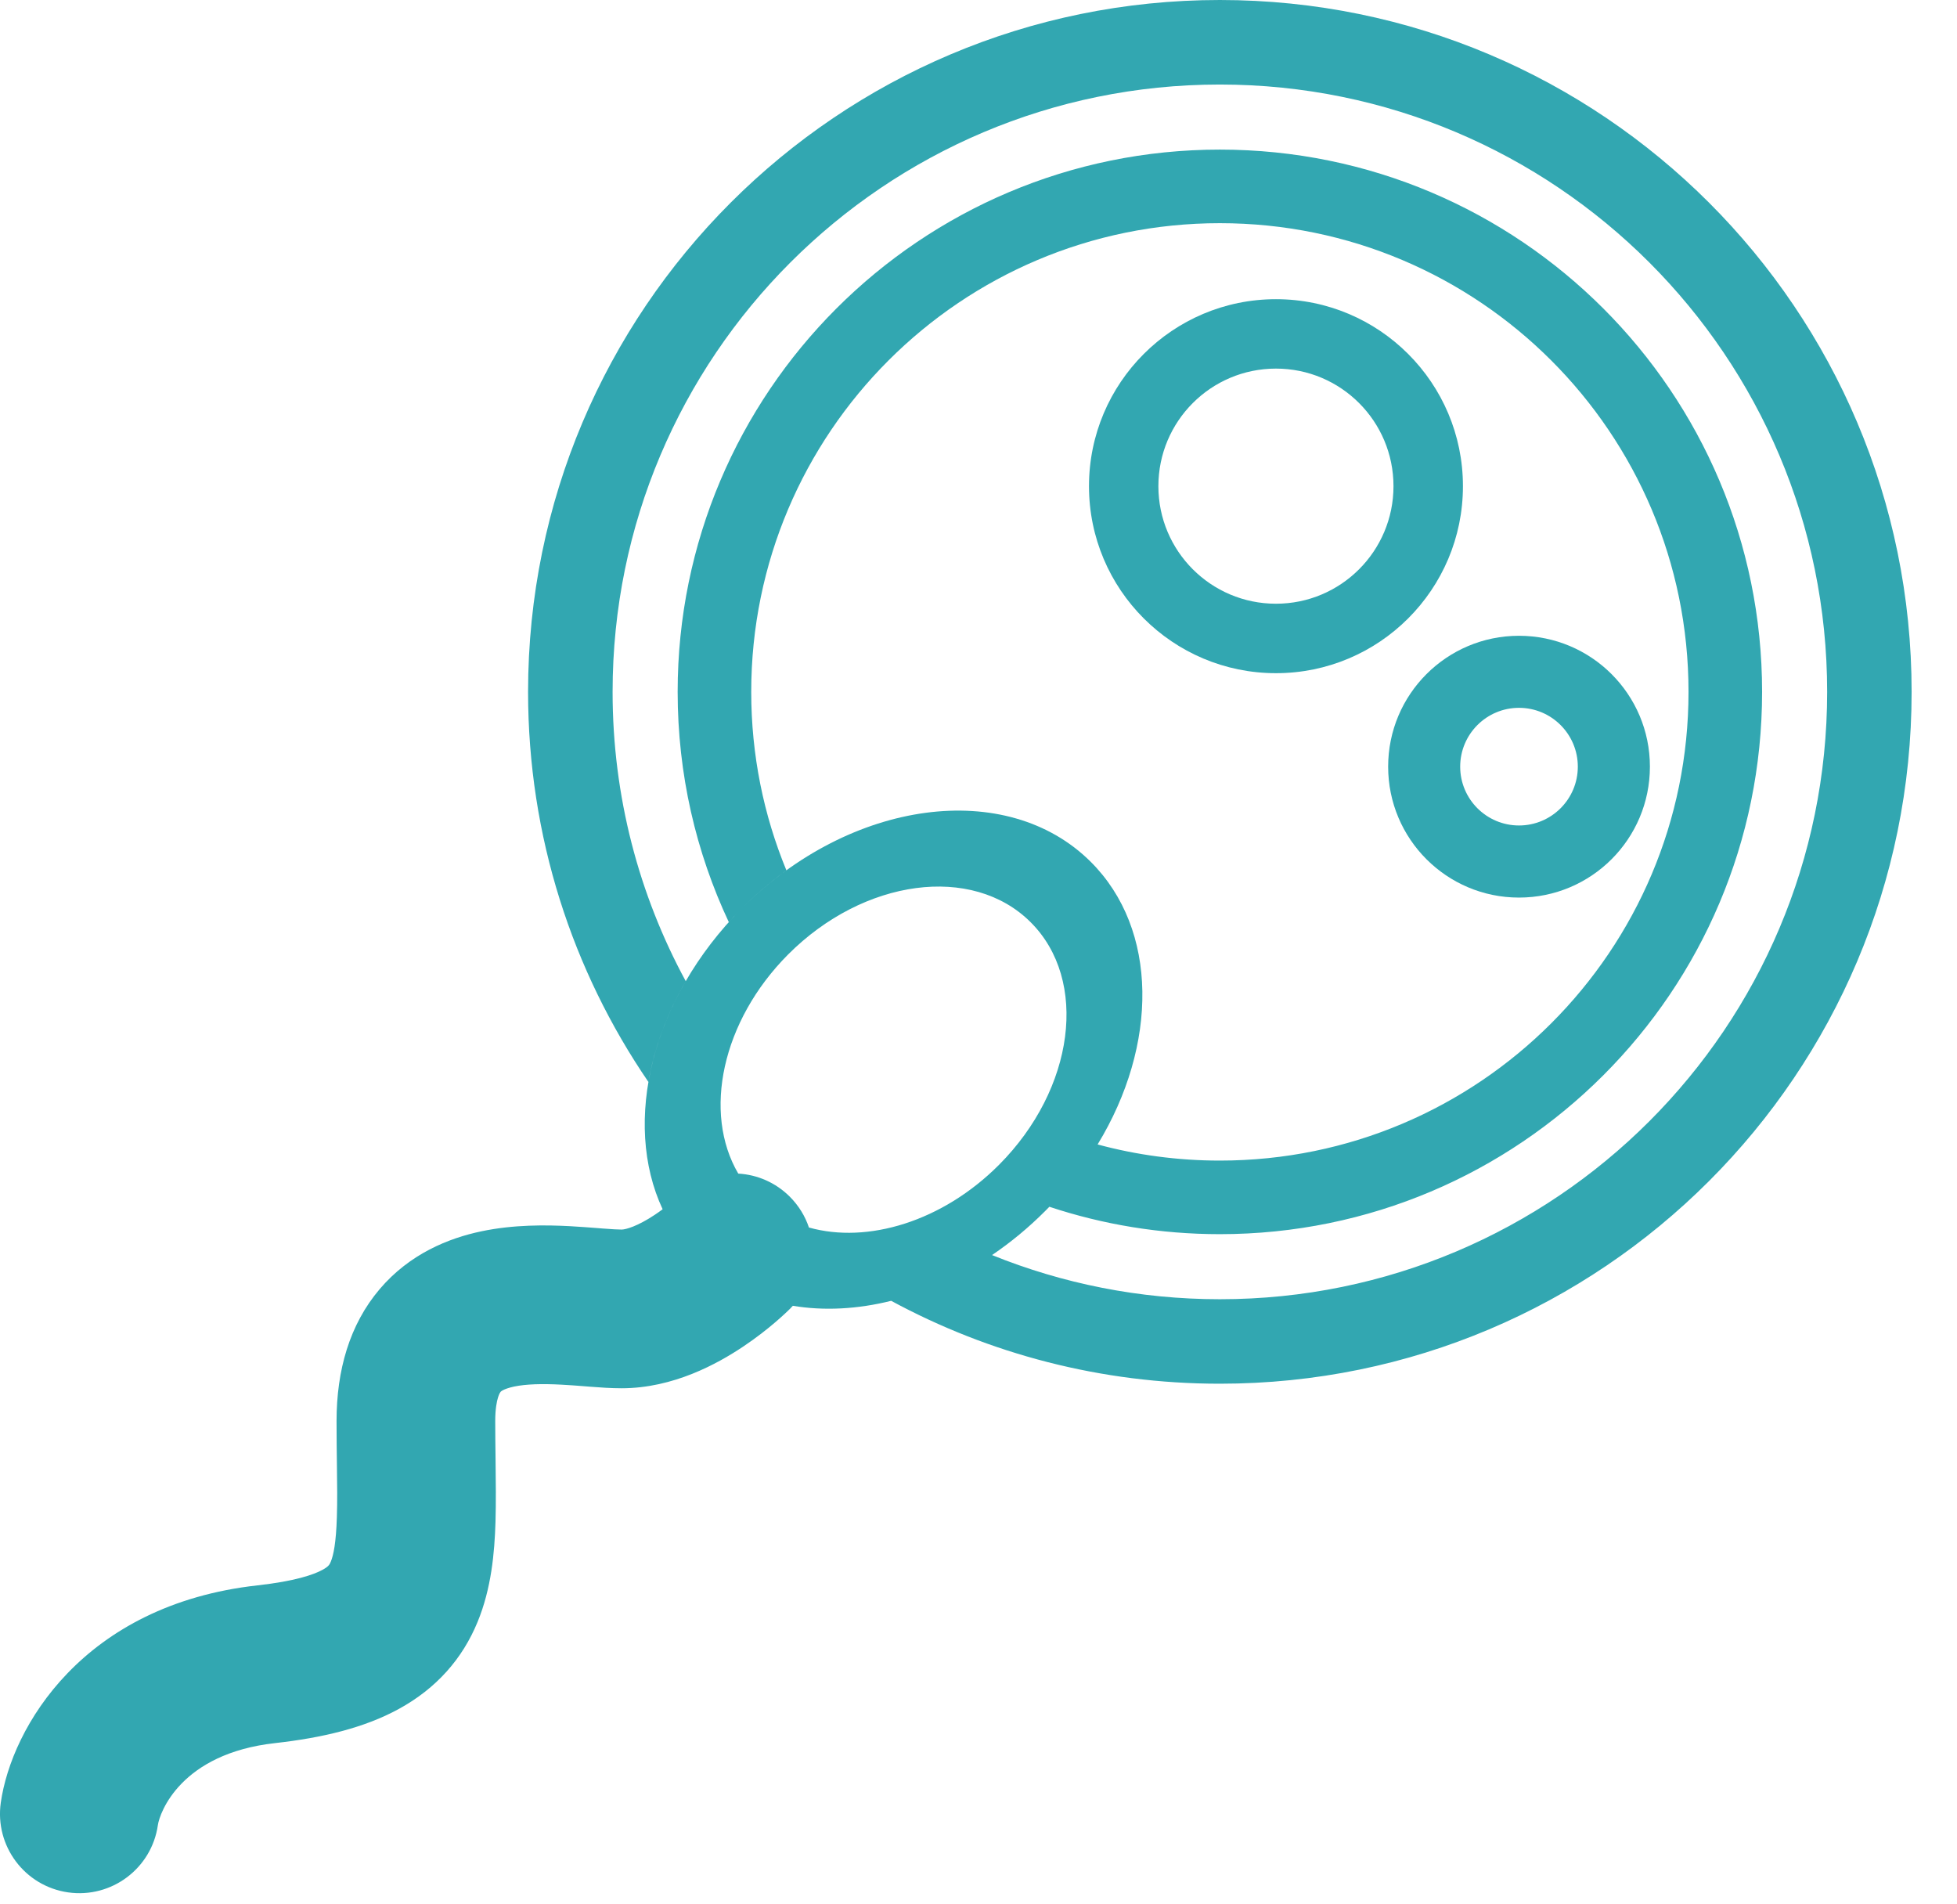 <svg width="37" height="36" viewBox="0 0 37 36" fill="none" xmlns="http://www.w3.org/2000/svg">
<path fill-rule="evenodd" clip-rule="evenodd" d="M36.142 13.079C36.142 20.303 30.287 26.158 23.063 26.158C20.814 26.158 18.698 25.591 16.849 24.591C16.211 24.75 15.577 24.783 14.99 24.685C14.972 24.705 14.953 24.725 14.933 24.745L14.847 24.658C14.933 24.745 14.933 24.744 14.933 24.745L14.931 24.747L14.928 24.75L14.921 24.756L14.903 24.774C14.889 24.788 14.871 24.805 14.848 24.826C14.803 24.868 14.742 24.924 14.666 24.989C14.517 25.117 14.302 25.289 14.042 25.462C13.569 25.777 12.733 26.244 11.752 26.244C11.553 26.244 11.337 26.229 11.164 26.215L11.063 26.207C10.911 26.195 10.768 26.184 10.617 26.176C10.242 26.156 9.945 26.165 9.719 26.212C9.613 26.235 9.547 26.261 9.51 26.28C9.477 26.297 9.468 26.309 9.464 26.312C9.461 26.316 9.44 26.341 9.417 26.414C9.392 26.493 9.363 26.635 9.363 26.865C9.363 27.089 9.366 27.325 9.369 27.562C9.374 27.987 9.379 28.415 9.368 28.773C9.35 29.355 9.29 30.029 9.029 30.662C8.743 31.358 8.251 31.918 7.539 32.307C6.879 32.668 6.084 32.853 5.201 32.952C3.413 33.15 3.018 34.273 2.985 34.501C2.868 35.321 2.108 35.891 1.288 35.774C0.468 35.657 -0.102 34.897 0.015 34.077C0.218 32.655 1.567 30.337 4.869 29.97C5.577 29.891 5.931 29.768 6.1 29.675C6.215 29.612 6.232 29.575 6.255 29.52C6.304 29.401 6.354 29.17 6.369 28.68C6.379 28.375 6.375 28.07 6.37 27.706C6.367 27.459 6.363 27.185 6.363 26.865C6.363 25.907 6.607 25.042 7.179 24.369C7.744 23.705 8.476 23.408 9.101 23.277C9.714 23.148 10.322 23.156 10.776 23.18C10.969 23.191 11.156 23.205 11.309 23.217L11.395 23.224C11.581 23.238 11.685 23.244 11.752 23.244C11.831 23.244 12.055 23.181 12.378 22.966C12.431 22.931 12.481 22.895 12.528 22.86C11.76 21.215 12.316 18.887 14.025 17.172C16.084 15.107 19.038 14.713 20.622 16.292C21.906 17.572 21.897 19.755 20.752 21.635C21.489 21.834 22.264 21.94 23.063 21.94C27.957 21.94 31.924 17.973 31.924 13.079C31.924 8.186 27.957 4.219 23.063 4.219C18.17 4.219 14.203 8.186 14.203 13.079C14.203 14.274 14.439 15.413 14.868 16.453C14.575 16.664 14.293 16.904 14.025 17.172C13.941 17.258 13.858 17.344 13.779 17.432C13.159 16.111 12.812 14.636 12.812 13.079C12.812 7.418 17.402 2.828 23.063 2.828C28.725 2.828 33.315 7.418 33.315 13.079C33.315 18.741 28.725 23.331 23.063 23.331C21.937 23.331 20.853 23.149 19.84 22.813C19.814 22.84 19.788 22.866 19.762 22.892C19.445 23.21 19.107 23.488 18.756 23.726C20.086 24.264 21.54 24.561 23.063 24.561C29.404 24.561 34.545 19.42 34.545 13.079C34.545 6.738 29.404 1.598 23.063 1.598C16.722 1.598 11.582 6.738 11.582 13.079C11.582 15.059 12.083 16.922 12.965 18.548C12.606 19.168 12.369 19.817 12.259 20.453C10.824 18.354 9.984 15.815 9.984 13.079C9.984 5.856 15.84 0 23.063 0C30.287 0 36.142 5.856 36.142 13.079ZM15.294 23.205C16.401 23.517 17.818 23.093 18.888 22.02C20.319 20.584 20.587 18.53 19.485 17.433C18.384 16.335 16.331 16.609 14.9 18.044C13.645 19.304 13.284 21.038 13.958 22.186C14.313 22.206 14.662 22.352 14.933 22.623C15.102 22.793 15.223 22.992 15.294 23.205Z" fill="#32A7B1"/>
<path fill-rule="evenodd" clip-rule="evenodd" d="M24.124 12.726C26.076 12.726 27.659 11.143 27.659 9.191C27.659 7.239 26.076 5.656 24.124 5.656C22.172 5.656 20.589 7.239 20.589 9.191C20.589 11.143 22.172 12.726 24.124 12.726ZM24.124 11.413C22.896 11.413 21.901 10.418 21.901 9.191C21.901 7.963 22.896 6.968 24.124 6.968C25.351 6.968 26.346 7.963 26.346 9.191C26.346 10.418 25.351 11.413 24.124 11.413Z" fill="#32A7B1"/>
<path fill-rule="evenodd" clip-rule="evenodd" d="M31.194 14.493C31.194 15.86 30.086 16.968 28.719 16.968C27.352 16.968 26.245 15.86 26.245 14.493C26.245 13.127 27.352 12.019 28.719 12.019C30.086 12.019 31.194 13.127 31.194 14.493ZM27.607 14.493C27.607 15.107 28.105 15.605 28.719 15.605C29.333 15.605 29.831 15.107 29.831 14.493C29.831 13.879 29.333 13.381 28.719 13.381C28.105 13.381 27.607 13.879 27.607 14.493Z" fill="#32A7B1"/>
</svg>
